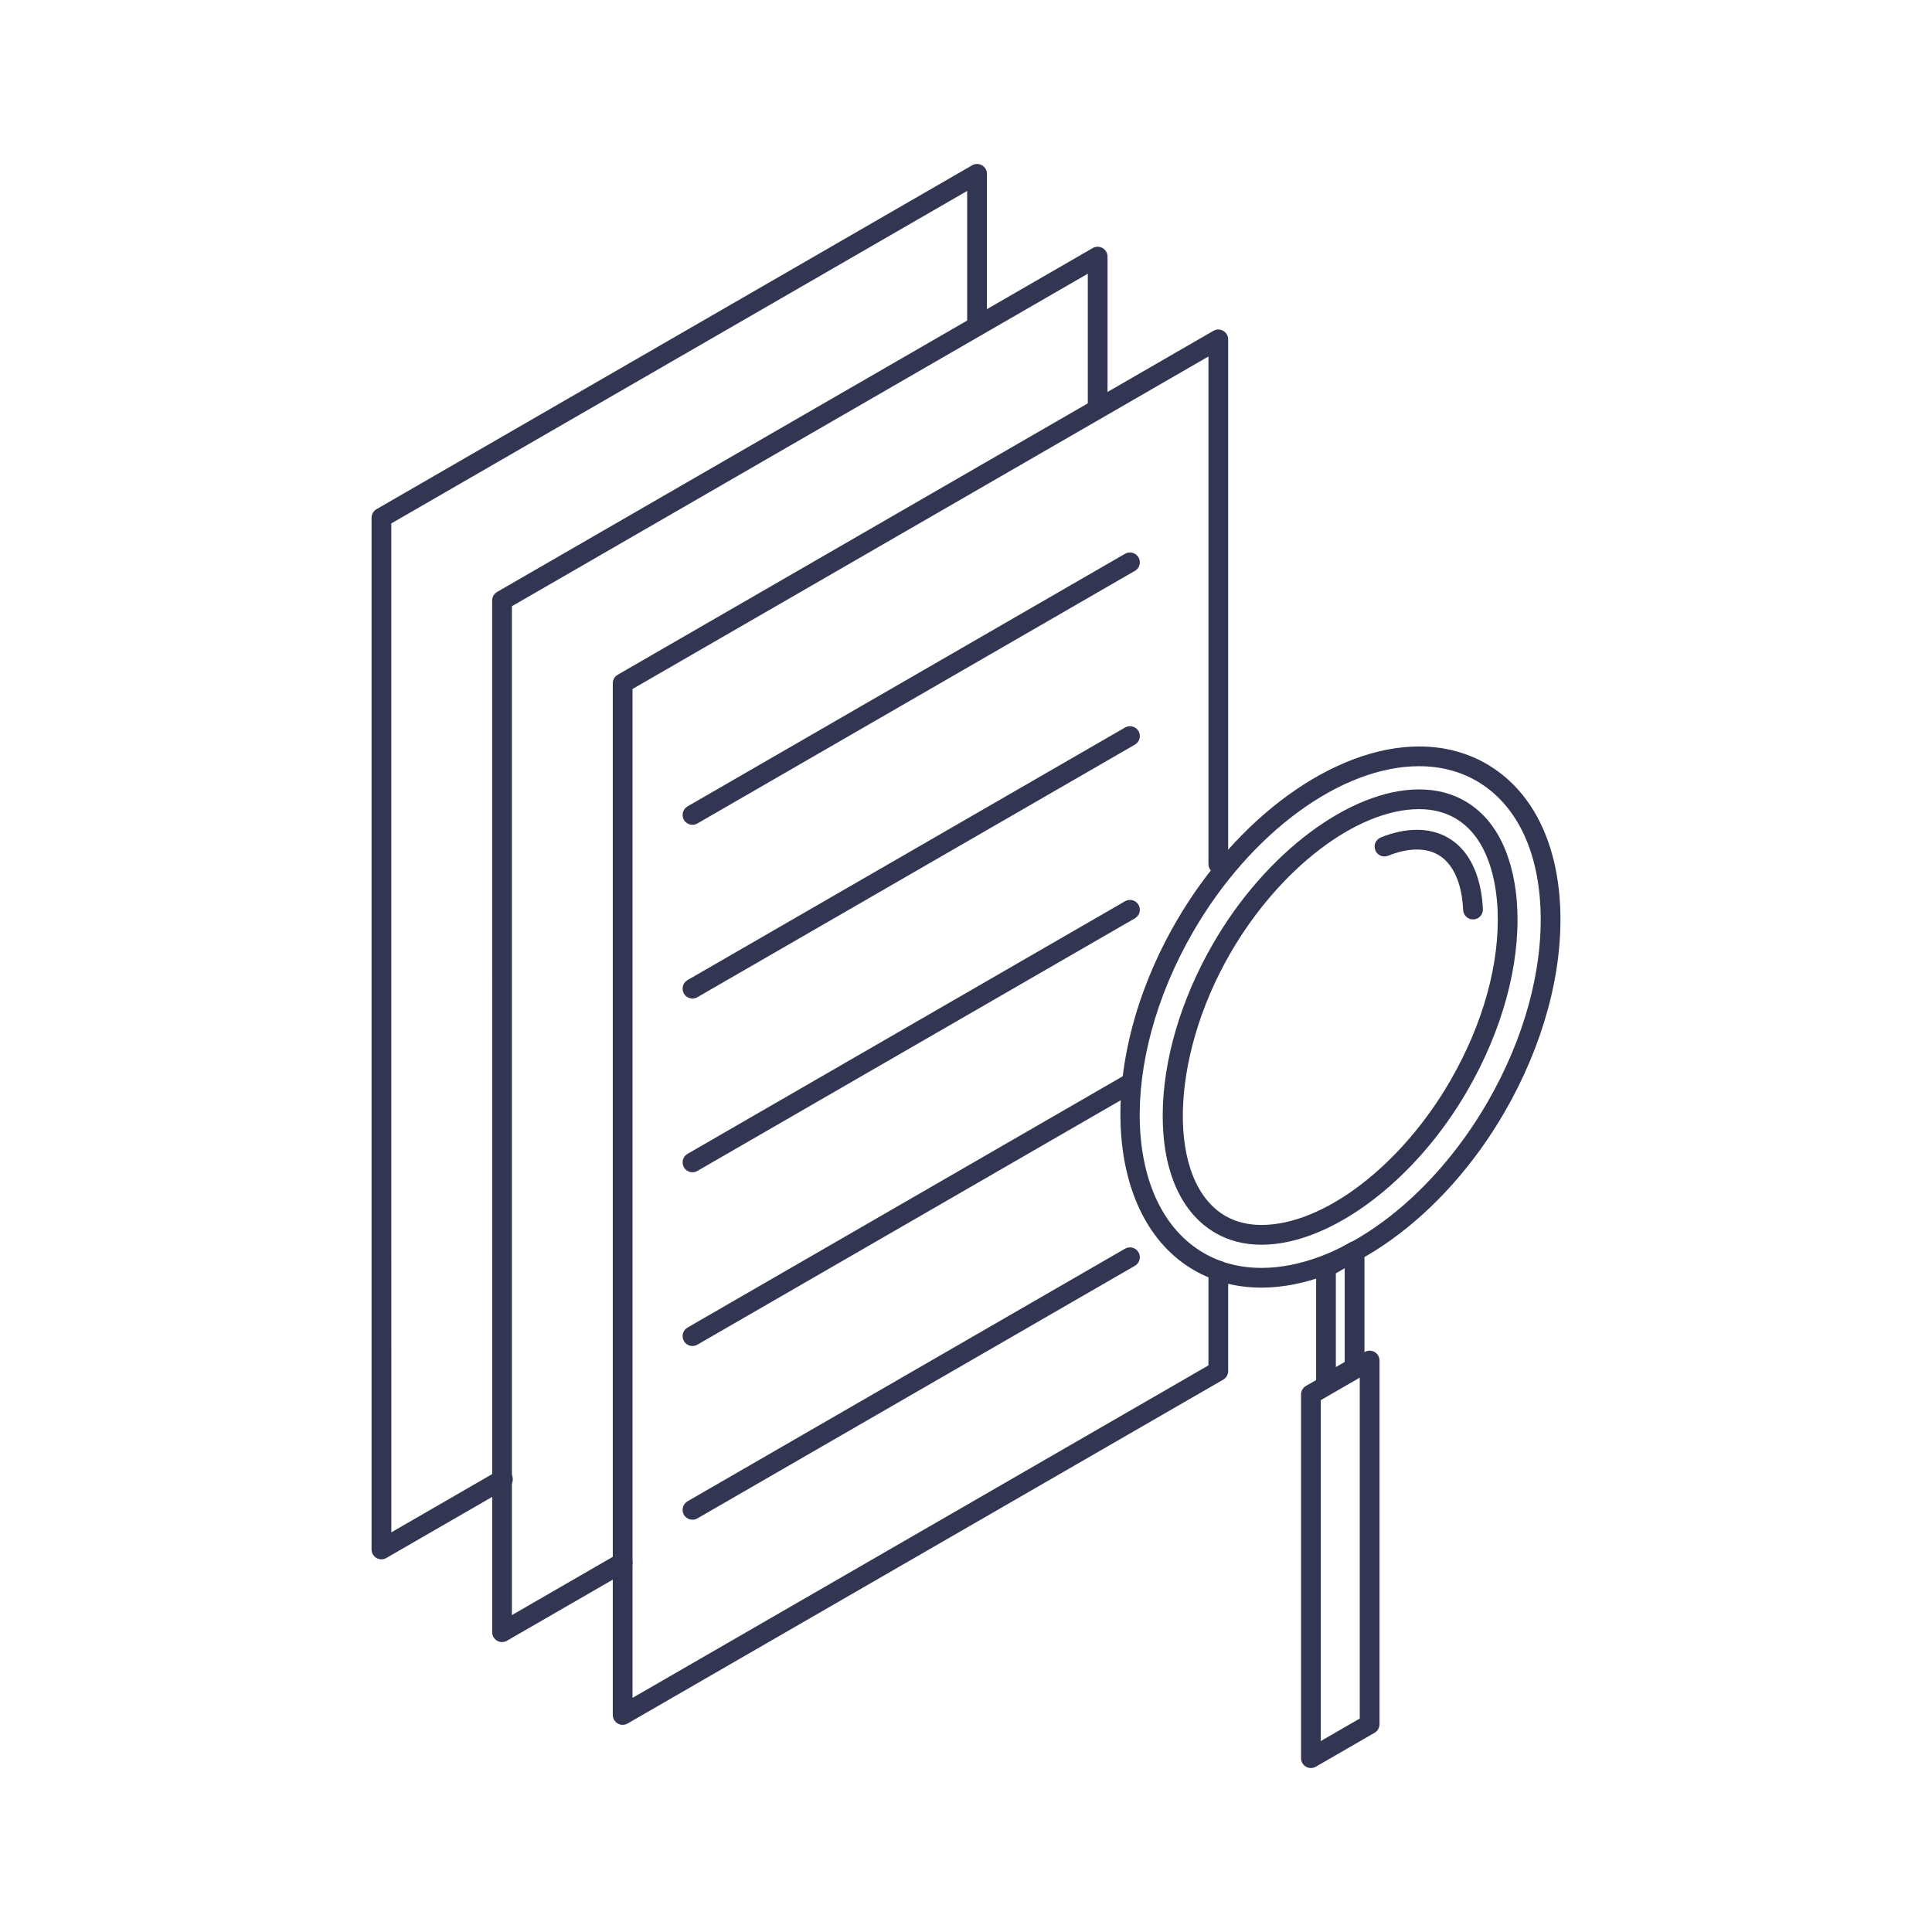 <?xml version="1.0" encoding="UTF-8" standalone="no"?><svg xmlns="http://www.w3.org/2000/svg" fill="#000000" height="595.28pt" version="1.1" viewBox="0 0 595.28 595.28" width="595.28pt">
 <g fill="#333652" id="change1_1">
  <path d="m191.86 531.45c-0.53 0-1.06-0.13-1.52-0.41-0.95-0.54-1.53-1.54-1.53-2.63v-317.88c0-1.08 0.58-2.09 1.52-2.63l183.53-105.96c0.94-0.55 2.1-0.55 3.04 0 0.94 0.54 1.52 1.54 1.52 2.63v161.66c0 1.68-1.36 3.04-3.04 3.04s-3.04-1.36-3.04-3.04v-156.39l-177.45 102.45v310.85l177.45-102.44v-29.22c0-1.68 1.36-3.04 3.04-3.04s3.04 1.36 3.04 3.04v30.97c0 1.09-0.58 2.09-1.52 2.64l-183.52 105.95c-0.47 0.28-1 0.41-1.52 0.41" fill="inherit"/>
  <path d="m154.69 505.95c-0.53 0-1.05-0.14-1.52-0.41-0.94-0.54-1.52-1.55-1.52-2.63l-0.01-317.88c0-1.09 0.58-2.09 1.52-2.64l183.53-105.96c0.94-0.539 2.1-0.539 3.04 0.004s1.52 1.546 1.52 2.636v46.88c0 1.68-1.36 3.04-3.04 3.04s-3.04-1.36-3.04-3.04v-41.614l-177.44 102.45v310.85l32.6-18.83c1.46-0.84 3.32-0.34 4.16 1.12 0.84 1.45 0.34 3.31-1.11 4.15l-37.17 21.46c-0.47 0.27-1 0.41-1.52 0.41" fill="inherit"/>
  <path d="m117.52 480.45c-0.52 0-1.05-0.14-1.52-0.41-0.94-0.55-1.52-1.55-1.52-2.64v-317.88c0-1.08 0.58-2.09 1.52-2.63l183.53-105.96c0.93-0.543 2.09-0.543 3.04 0 0.94 0.543 1.52 1.547 1.52 2.636v46.774c0 1.68-1.36 3.04-3.04 3.04s-3.05-1.36-3.05-3.04v-41.508l-177.44 102.45 0.01 310.86 32.88-18.99c1.45-0.84 3.31-0.34 4.15 1.12 0.84 1.45 0.34 3.31-1.11 4.15l-37.45 21.62c-0.47 0.27-0.99 0.41-1.52 0.41" fill="inherit"/>
  <path d="m213.36 254.13c-1.05 0-2.07-0.54-2.64-1.52-0.83-1.45-0.34-3.31 1.12-4.15l134.8-77.83c1.45-0.84 3.32-0.34 4.16 1.11 0.84 1.46 0.34 3.32-1.12 4.15l-134.8 77.83c-0.48 0.28-1 0.41-1.52 0.41" fill="inherit"/>
  <path d="m213.36 307.66c-1.05 0-2.07-0.54-2.64-1.52-0.83-1.45-0.34-3.32 1.12-4.16l134.8-77.82c1.45-0.84 3.32-0.34 4.16 1.11s0.34 3.32-1.12 4.16l-134.8 77.82c-0.48 0.28-1 0.41-1.52 0.41" fill="inherit"/>
  <path d="m213.36 361.19c-1.05 0-2.07-0.55-2.64-1.52-0.83-1.46-0.34-3.31 1.12-4.15l134.8-77.83c1.45-0.84 3.32-0.35 4.16 1.11 0.84 1.45 0.34 3.31-1.12 4.15l-134.8 77.83c-0.48 0.28-1 0.41-1.52 0.41" fill="inherit"/>
  <path d="m213.36 414.72c-1.05 0-2.07-0.54-2.64-1.52-0.83-1.46-0.34-3.32 1.12-4.16l134.8-77.83c1.45-0.83 3.32-0.34 4.16 1.12 0.84 1.45 0.34 3.31-1.12 4.15l-134.8 77.83c-0.48 0.28-1 0.41-1.52 0.41" fill="inherit"/>
  <path d="m213.36 468.25c-1.05 0-2.07-0.55-2.64-1.52-0.83-1.46-0.34-3.32 1.12-4.16l134.8-77.83c1.45-0.84 3.32-0.34 4.16 1.12 0.84 1.45 0.34 3.31-1.12 4.15l-134.8 77.83c-0.48 0.28-1 0.41-1.52 0.41" fill="inherit"/>
  <path d="m437.24 236.08c-24.02 0-52.01 20.53-69.66 51.09-23.15 40.11-21.63 84.49 3.38 98.94 5.23 3.02 11.19 4.55 17.72 4.55 24.02 0 52.01-20.53 69.66-51.09 11.34-19.64 17.12-40.86 16.3-59.77-0.8-18.39-7.79-32.3-19.68-39.17-5.23-3.02-11.19-4.55-17.72-4.55zm-48.56 160.66c-7.61 0-14.59-1.8-20.76-5.36-27.92-16.13-30.44-64.24-5.61-107.25 18.7-32.38 48.81-54.13 74.93-54.13 7.61 0 14.59 1.8 20.76 5.36 13.75 7.94 21.82 23.64 22.72 44.18 0.87 20.04-5.2 42.44-17.11 63.07-18.7 32.38-48.81 54.13-74.93 54.13" fill="inherit"/>
  <path d="m437.24 249.31c-19.15 0-43.09 18.29-58.2 44.48-18.85 32.64-19.54 70.43-1.46 80.87 3.19 1.84 6.92 2.77 11.1 2.77 19.15 0 43.08-18.29 58.2-44.48 10.1-17.48 15.26-36.15 14.55-52.57-0.35-7.94-2.51-22.18-13.09-28.29-3.19-1.85-6.92-2.78-11.1-2.78zm-48.56 134.21c-5.26 0-10.02-1.21-14.14-3.59-10.58-6.11-16.36-19.05-16.29-36.46 0.07-16.79 5.58-35.52 15.52-52.72 16.15-27.98 42.25-47.52 63.47-47.52 5.26 0 10.02 1.2 14.14 3.59 13.1 7.56 15.73 24.11 16.12 33.3 0.77 17.56-4.68 37.4-15.35 55.88-16.15 27.98-42.25 47.52-63.47 47.52" fill="inherit"/>
  <path d="m453.86 283.29c-1.62 0-2.97-1.27-3.04-2.91-0.21-4.81-1.49-13.41-7.73-17.02-3.95-2.27-9.43-2.1-15.37 0.31-1.55 0.63-3.33-0.12-3.96-1.68-0.63-1.55 0.12-3.33 1.68-3.96 7.73-3.13 15.09-3.16 20.68 0.06 8.77 5.06 10.52 15.97 10.78 22.03 0.08 1.68-1.22 3.09-2.9 3.17h-0.14" fill="inherit"/>
  <path d="m411.6 392.34v28.88l2.72-1.58v-28.87zm-3.05 37.19c-0.52 0-1.05-0.14-1.51-0.41-0.95-0.54-1.52-1.55-1.52-2.63v-35.9c0-1.09 0.57-2.09 1.52-2.64l8.8-5.08c0.95-0.55 2.11-0.55 3.05 0 0.94 0.54 1.52 1.54 1.52 2.63v35.9c0 1.08-0.58 2.09-1.52 2.63l-8.81 5.09c-0.47 0.27-1 0.41-1.53 0.41" fill="inherit"/>
  <path d="m406.95 431.41v105.04l12.01-6.94v-105.04zm-3.04 113.35c-0.52 0-1.05-0.14-1.52-0.41-0.94-0.54-1.52-1.55-1.52-2.64v-112.06c0-1.08 0.58-2.09 1.52-2.63l18.1-10.45c0.94-0.54 2.1-0.54 3.04 0 0.94 0.55 1.52 1.55 1.52 2.64v112.06c0 1.08-0.58 2.09-1.52 2.63l-18.1 10.45c-0.47 0.27-0.99 0.41-1.52 0.41" fill="inherit"/>
 </g>
</svg>